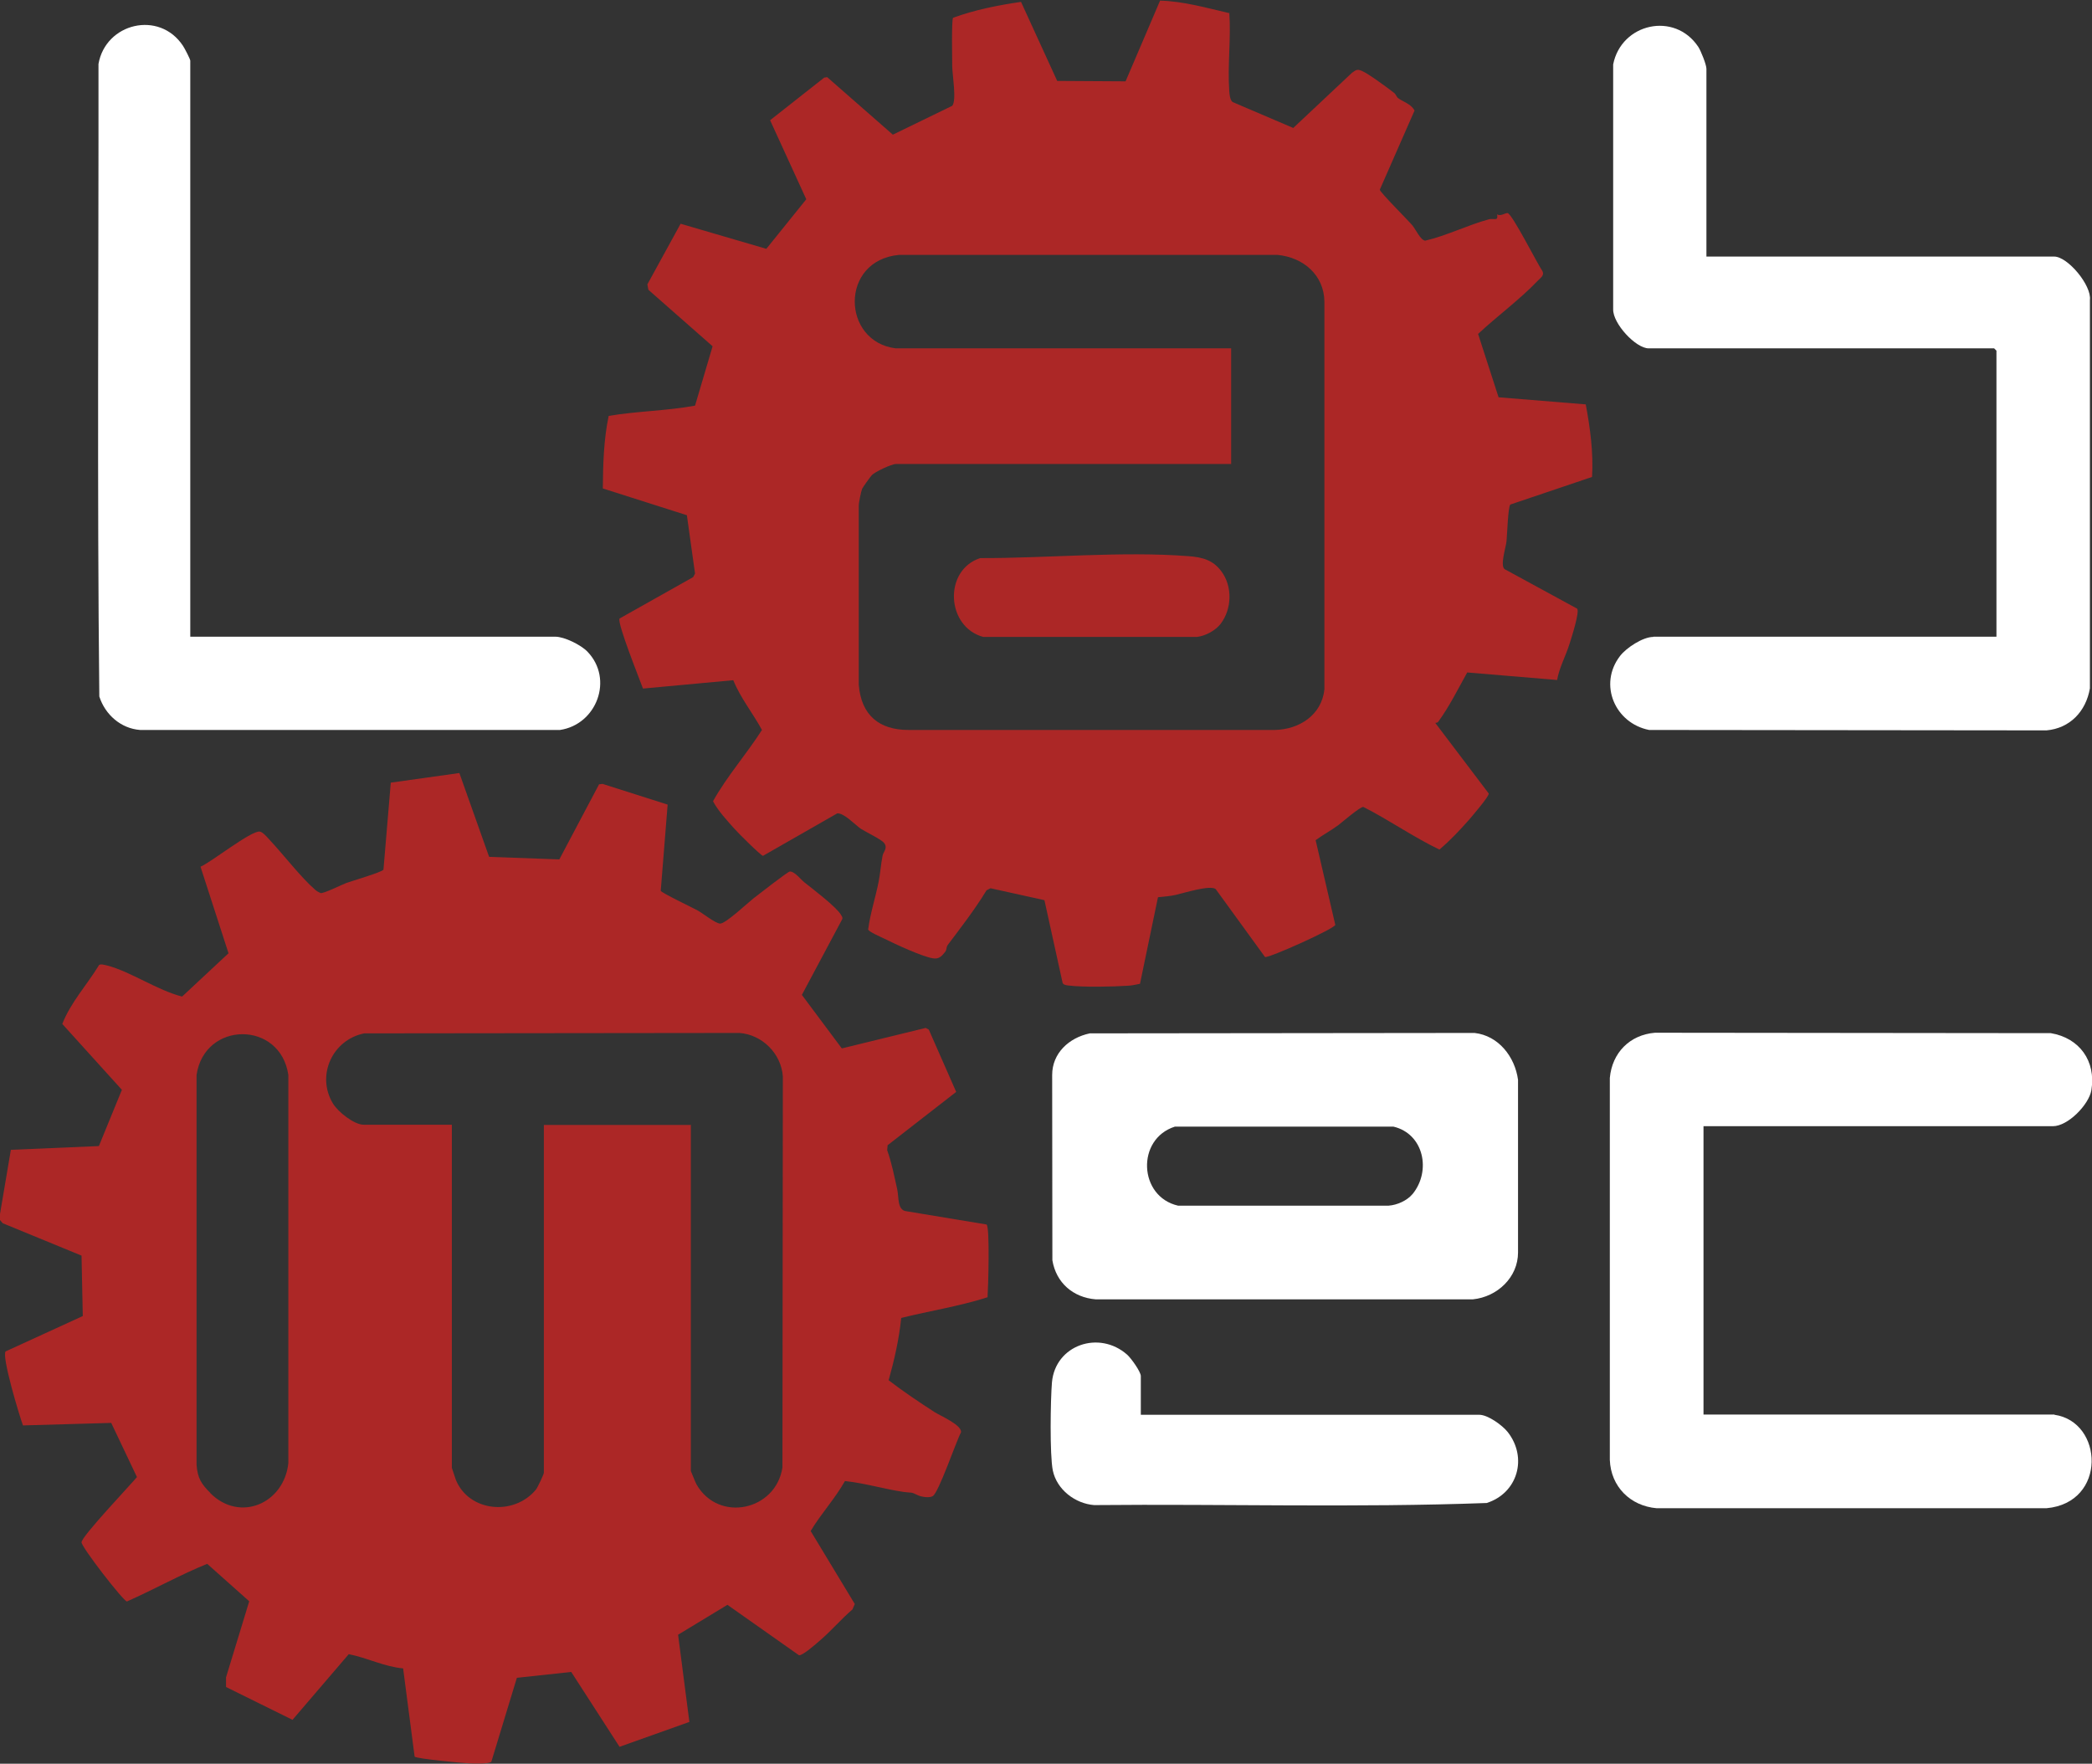 <svg xmlns="http://www.w3.org/2000/svg" id="Livello_2" viewBox="0 0 100.05 84.35"><rect x="0" y="0" width="100.05" height="84.35" fill="#333333" stroke="none"/><defs><style>.cls-1{fill:#ac2726;}.cls-2{fill:#fff;}</style></defs><g id="Livello_3"><path class="cls-1" d="M23.42,40.98l3.33.12,1.9-3.59.17-.02,3.11.99-.33,4.12c.03.1,1.53.81,1.78.95s.83.61,1.06.62c.26.01,1.33-1,1.6-1.21.22-.17,1.63-1.27,1.73-1.28.22-.02.54.39.69.51.39.31,1.54,1.18,1.76,1.56.04.07.09.12.06.21l-1.93,3.62,1.91,2.56,4.01-.98.15.08,1.31,2.98-3.28,2.55-.02.24c.22.61.34,1.25.48,1.87.08.35,0,.97.4,1.04l3.87.64c.17.1.08,3.06.05,3.48-1.34.43-2.76.65-4.13.99-.1,1.01-.33,2.01-.6,2.98.7.54,1.45,1.04,2.19,1.52.28.18,1.32.62,1.27.97-.24.45-1.06,2.87-1.35,3.05-.16.1-.54.04-.71-.04-.36-.18-.27-.1-.69-.16-.94-.14-1.85-.42-2.8-.52-.48.85-1.15,1.57-1.64,2.39l2.11,3.49-.11.26c-.54.46-1.01,1.02-1.55,1.48-.17.15-.85.75-1.01.71l-3.42-2.41-2.36,1.43.54,4.17-3.34,1.19-2.31-3.58-2.6.28-1.22,4.01c-.09.12-.86.09-1.07.08-.31-.01-2.51-.22-2.6-.32l-.55-4.22c-.9-.08-1.73-.51-2.6-.68l-2.69,3.14-3.18-1.57v-.46s1.11-3.64,1.11-3.64l-2.01-1.79c-1.31.53-2.55,1.23-3.84,1.8-.18-.03-2.16-2.58-2.17-2.83,0-.28,2.31-2.71,2.65-3.12l-1.23-2.59-4.22.12c-.17-.45-1.03-3.31-.83-3.54l3.69-1.69-.06-2.89-3.77-1.55-.17-.2.56-3.31,4.21-.18,1.1-2.69-2.85-3.15c.4-1.03,1.19-1.88,1.76-2.82.1-.06.26,0,.37.02,1.15.3,2.41,1.19,3.6,1.49l2.22-2.07-1.34-4.14c.52-.22,2.4-1.72,2.83-1.68.14.01.36.27.46.38.66.7,1.5,1.8,2.19,2.4.08.07.17.12.26.16.16.03.99-.39,1.23-.48.27-.1,1.72-.52,1.78-.64l.35-4.16,3.28-.46,1.42,4ZM33.04,53.79v16.56s.22.55.27.64c1.06,1.85,3.8,1.25,4.11-.81l.02-18.7c-.08-1.1-.99-2-2.08-2.08l-17.94.02c-1.51.3-2.31,2-1.5,3.35.24.4,1.01,1.02,1.48,1.02h4.21v16.41s.16.49.19.57c.63,1.54,2.78,1.74,3.83.47.08-.1.38-.73.38-.81v-16.63h7.05ZM10.05,71.4c1.42,1.43,3.54.5,3.74-1.43v-18.56c-.38-2.61-4.01-2.59-4.39,0v18.64c.05.65.23.92.66,1.35Z"></path><path class="cls-1" d="M58.79.6c.09,1.22-.09,2.55,0,3.75.01.15.03.43.16.53l2.9,1.24,2.81-2.64c.19-.13.24-.19.47-.09.31.13,1.22.8,1.54,1.05.09.07.12.19.18.24.22.18.65.29.8.61l-1.66,3.78c0,.12,1.34,1.45,1.55,1.7.17.2.39.71.62.74,1.03-.24,2.02-.74,3.04-1.02.25-.07.46.12.4-.24.16.11.39-.07.5-.06.22.03,1.43,2.44,1.67,2.78.1.21-.1.32-.23.46-.87.91-1.93,1.68-2.85,2.54l.98,3.03,4.17.34c.21,1.14.37,2.3.3,3.47l-3.91,1.32c-.11.13-.15,1.45-.18,1.75s-.32,1.17-.09,1.34l3.47,1.89c.12.17-.28,1.41-.37,1.69-.18.58-.49,1.13-.59,1.72l-4.3-.36c-.44.79-.85,1.62-1.38,2.35-.03.05-.1.06-.15.06l2.56,3.38c.01.15-.78,1.06-.93,1.24-.44.5-.93,1.02-1.43,1.44-1.25-.6-2.4-1.41-3.64-2.04-.15-.01-1,.72-1.18.86-.35.26-.74.47-1.1.73l.94,4.05c-.02.18-3.16,1.59-3.36,1.54l-2.36-3.25c-.26-.21-1.52.19-1.92.28-.27.06-.56.08-.84.11l-.86,4.14c-.18.03-.36.08-.55.09-.72.05-2.18.08-2.88-.01-.09-.01-.23-.03-.27-.12l-.87-3.96-2.58-.57-.19.1c-.56.92-1.22,1.77-1.86,2.62-.06.09-.05.22-.1.3-.18.23-.31.38-.61.33-.53-.09-1.8-.68-2.32-.94-.14-.07-.75-.33-.77-.44.1-.77.35-1.52.5-2.28.08-.39.11-.86.19-1.25.04-.2.27-.37.06-.62-.13-.16-.88-.52-1.11-.67-.27-.19-.8-.76-1.12-.73l-3.55,2.03c-.1-.01-1.22-1.12-1.38-1.31-.35-.39-.77-.85-1.01-1.3.66-1.19,1.6-2.25,2.34-3.41-.43-.8-1.03-1.53-1.37-2.38l-4.32.4c-.15-.42-1.25-3.15-1.12-3.35l3.52-1.98.09-.17-.39-2.79-4.02-1.28c.01-1.15.04-2.33.28-3.47,1.36-.23,2.77-.24,4.13-.49l.84-2.84-3.07-2.7-.05-.26,1.59-2.9,4.1,1.2,1.91-2.37-1.73-3.78,2.59-2.04.14-.02,3.14,2.75,2.84-1.38c.22-.25,0-1.52,0-1.89,0-.32-.04-2.21.04-2.32,1.04-.38,2.15-.6,3.25-.76l1.73,3.78,3.27.02,1.65-3.86c1.12.03,2.23.35,3.32.6ZM42.85,16.66h16.03v5.53h-16.03c-.21,0-1.02.38-1.16.54-.08.09-.44.59-.46.65-.05.13-.16.65-.16.81,0,3.33,0,5.15,0,8.56.12,1.46.98,2.16,2.38,2.16,6.74,0,11.34,0,17.51,0,1.17-.02,2.25-.71,2.38-1.94V14.42c-.02-1.27-1.01-2.11-2.24-2.23h-18.11c-2.84.27-2.74,4.15-.15,4.47Z"></path><path class="cls-2" d="M79.07,30.45h16.41v-13.68s-.11-.11-.11-.11h-16.52c-.62,0-1.72-1.19-1.7-1.87V3.08c.39-1.97,2.94-2.54,4.07-.84.12.18.39.85.39,1.05v8.98h16.63c.65,0,1.8,1.38,1.71,2.08v18.57c-.19,1.1-.95,1.91-2.08,2.01l-19-.02c-1.63-.32-2.44-2.18-1.39-3.54.3-.39,1.09-.91,1.59-.91"></path><path class="cls-2" d="M98.25,67.66c2.35.33,2.53,4.21-.38,4.47h-18.64c-1.26-.11-2.19-1.03-2.24-2.31v-18.27c.11-1.2.95-2.06,2.16-2.16l18.93.02c1.37.23,2.17,1.33,1.94,2.73-.12.69-1.12,1.72-1.84,1.72h-16.71v13.79h16.79Z"></path><path class="cls-2" d="M52.12,49.42l18.4-.02c1.15.13,1.93,1.14,2.08,2.24,0,3.15,0,4.9,0,8.26,0,1.18-.98,2.12-2.16,2.24h-18.04c-1.08-.09-1.89-.79-2.07-1.87,0-3.49-.01-5.42-.01-8.86,0-1.04.8-1.78,1.8-1.99ZM67.56,57.1c.9-1.11.53-2.88-.92-3.22h-10.45c-1.86.59-1.74,3.35.15,3.78h10.07c.41-.03.88-.24,1.14-.55Z"></path><path class="cls-2" d="M9.09,30.45h17.47c.43,0,1.22.39,1.53.71,1.27,1.31.45,3.49-1.31,3.75H6.7c-.92-.07-1.67-.73-1.95-1.6-.11-10.07-.03-20.17-.04-30.25.34-1.96,2.91-2.58,4.04-.87.07.1.35.64.35.71v27.55Z"></path><path class="cls-2" d="M54.56,67.66h16.18c.42,0,1.11.5,1.37.83.96,1.23.47,2.92-1.01,3.39-6.24.23-12.52.04-18.77.1-.91-.07-1.79-.74-1.98-1.66-.15-.74-.11-3.39-.04-4.21.16-1.79,2.26-2.51,3.6-1.32.18.16.65.81.65,1.02v1.86Z"></path><path class="cls-1" d="M58.39,29.82c-.25.33-.73.59-1.14.64h-10.23c-1.78-.49-1.9-3.2-.14-3.77,3.2.01,6.8-.34,9.98-.09.64.05,1.15.18,1.55.72.54.72.51,1.8-.03,2.51Z"></path></g></svg>